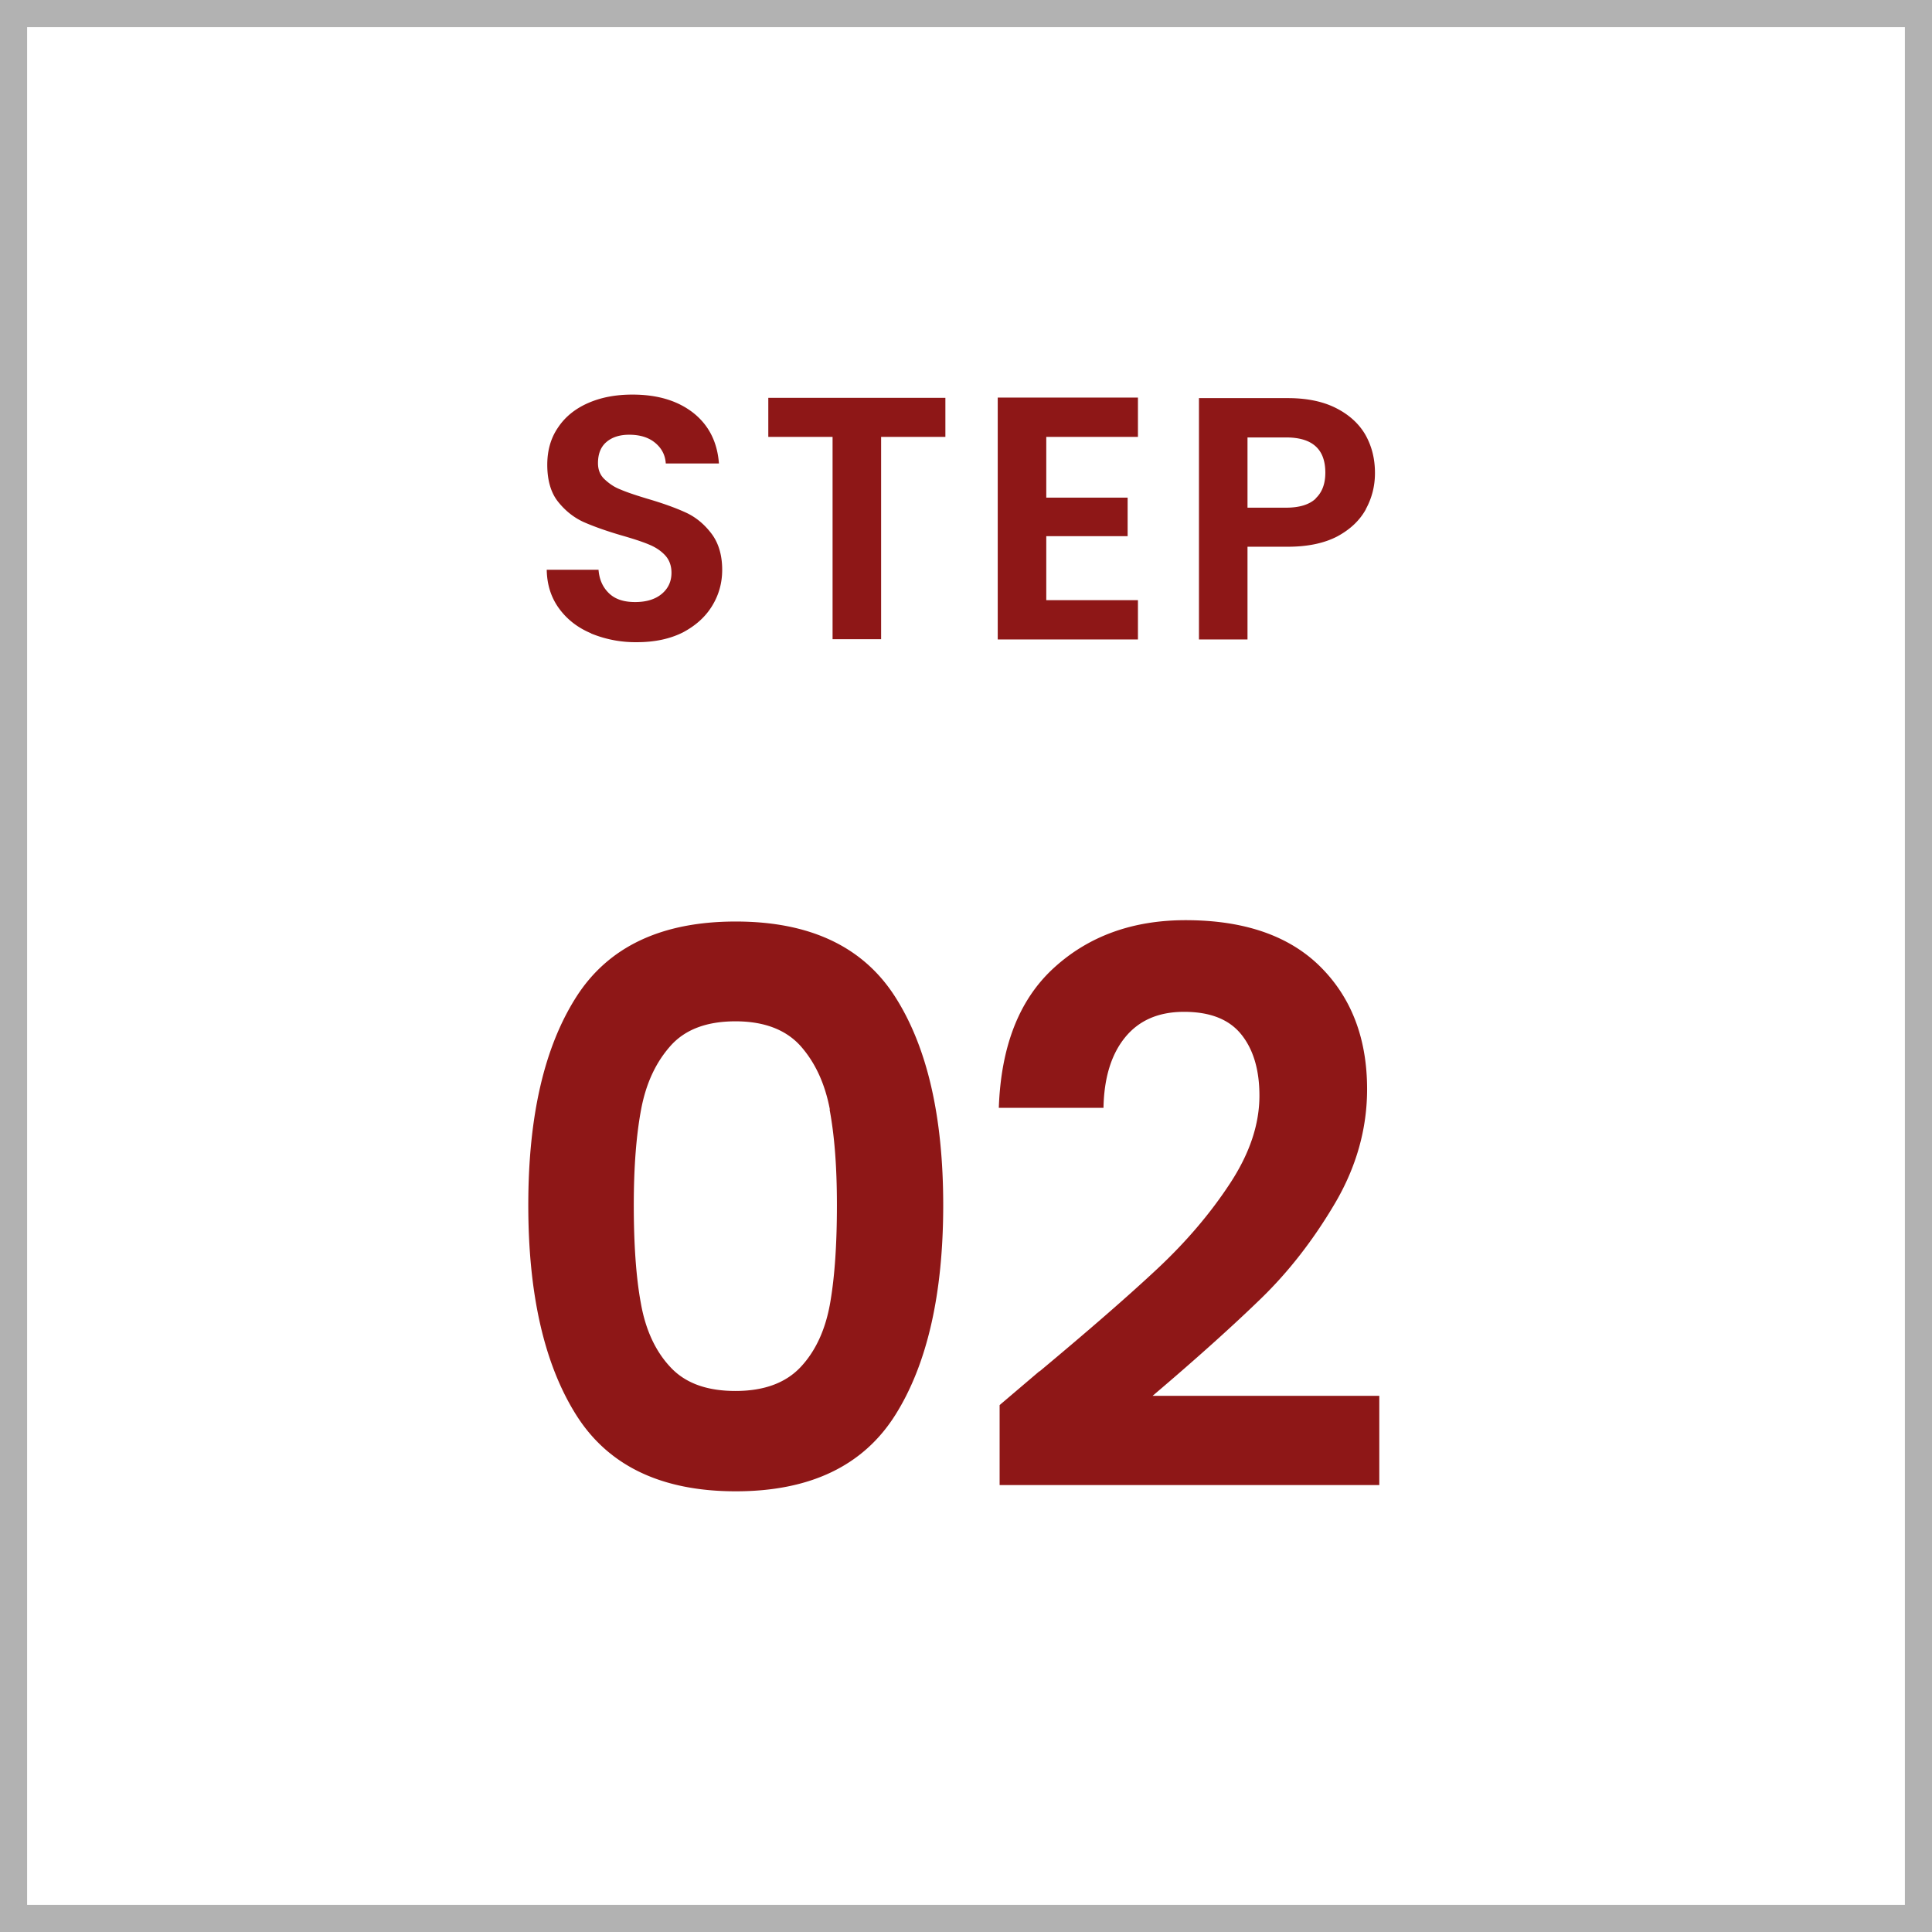 <svg id="_レイヤー_2" xmlns="http://www.w3.org/2000/svg" viewBox="0 0 71.24 71.24"><defs><style>.cls-1{fill:#8e1717}</style></defs><g id="_レイヤー_1-2"><path style="fill:none;stroke:#b2b2b2;stroke-miterlimit:10" d="M.5.5h70.24v70.24H.5z"/><path class="cls-1" d="M21.79 23.35c-.5-.21-.89-.52-1.18-.92-.29-.4-.44-.87-.45-1.42h1.91c.03.37.16.65.39.87s.55.32.96.32.74-.1.98-.3c.24-.2.36-.46.36-.78 0-.26-.08-.48-.24-.65-.16-.17-.36-.3-.61-.4-.24-.1-.58-.21-1-.33-.58-.17-1.05-.34-1.41-.5-.36-.17-.67-.42-.93-.75s-.39-.79-.39-1.35c0-.53.13-.99.4-1.38.26-.39.63-.69 1.11-.9.48-.21 1.02-.31 1.63-.31.92 0 1.66.22 2.24.67.57.45.89 1.07.95 1.87h-1.96c-.02-.31-.15-.56-.39-.76-.24-.2-.56-.3-.96-.3-.35 0-.63.09-.84.27-.21.18-.31.44-.31.78 0 .24.08.44.24.59s.35.29.59.38c.23.1.56.21.99.34.58.17 1.05.34 1.42.51.37.17.68.43.94.77s.4.79.4 1.34c0 .48-.12.92-.37 1.33-.25.41-.61.73-1.08.98-.48.24-1.04.36-1.7.36a4.3 4.3 0 0 1-1.68-.32ZM34.86 14.67v1.44h-2.37v7.46H30.7v-7.46h-2.37v-1.44h6.53ZM38.58 16.12v2.23h3v1.42h-3v2.36h3.38v1.45h-5.17v-8.92h5.17v1.45h-3.38ZM50.37 18.77c-.23.42-.58.75-1.06 1.01-.48.25-1.09.38-1.82.38H46v3.42h-1.79v-8.9h3.28c.69 0 1.28.12 1.76.36s.85.57 1.09.98c.24.42.36.89.36 1.42 0 .48-.11.92-.34 1.34Zm-1.86-.39c.24-.22.36-.54.36-.95 0-.87-.48-1.3-1.45-1.3H46v2.59h1.42c.49 0 .86-.11 1.1-.34ZM21.25 36.76c1.18-1.85 3.14-2.78 5.88-2.78s4.7.93 5.88 2.78c1.18 1.85 1.77 4.41 1.77 7.68s-.59 5.87-1.77 7.74c-1.18 1.87-3.14 2.81-5.88 2.81s-4.7-.94-5.88-2.81c-1.18-1.87-1.77-4.45-1.77-7.74s.59-5.83 1.77-7.68Zm9.35 4.15c-.18-.95-.54-1.73-1.08-2.34-.54-.6-1.34-.91-2.4-.91s-1.86.3-2.4.91c-.54.61-.9 1.38-1.08 2.34-.18.96-.27 2.13-.27 3.53s.08 2.64.26 3.61c.17.97.53 1.76 1.08 2.35.55.6 1.35.89 2.41.89s1.86-.3 2.41-.89c.55-.59.91-1.38 1.08-2.35s.25-2.18.25-3.61-.09-2.57-.27-3.53ZM38.33 50.57c1.81-1.51 3.26-2.77 4.34-3.78s1.97-2.06 2.69-3.16 1.08-2.17 1.08-3.23c0-.96-.23-1.72-.68-2.27-.45-.55-1.15-.82-2.1-.82s-1.67.32-2.18.95-.77 1.5-.79 2.59h-3.86c.08-2.27.75-3.99 2.03-5.16 1.28-1.17 2.9-1.76 4.86-1.76 2.15 0 3.81.57 4.96 1.71 1.15 1.14 1.73 2.65 1.73 4.52 0 1.47-.4 2.88-1.19 4.22-.79 1.34-1.7 2.51-2.72 3.5s-2.35 2.19-4 3.59h8.36v3.29h-14v-2.95l1.47-1.25Z"/></g></svg>